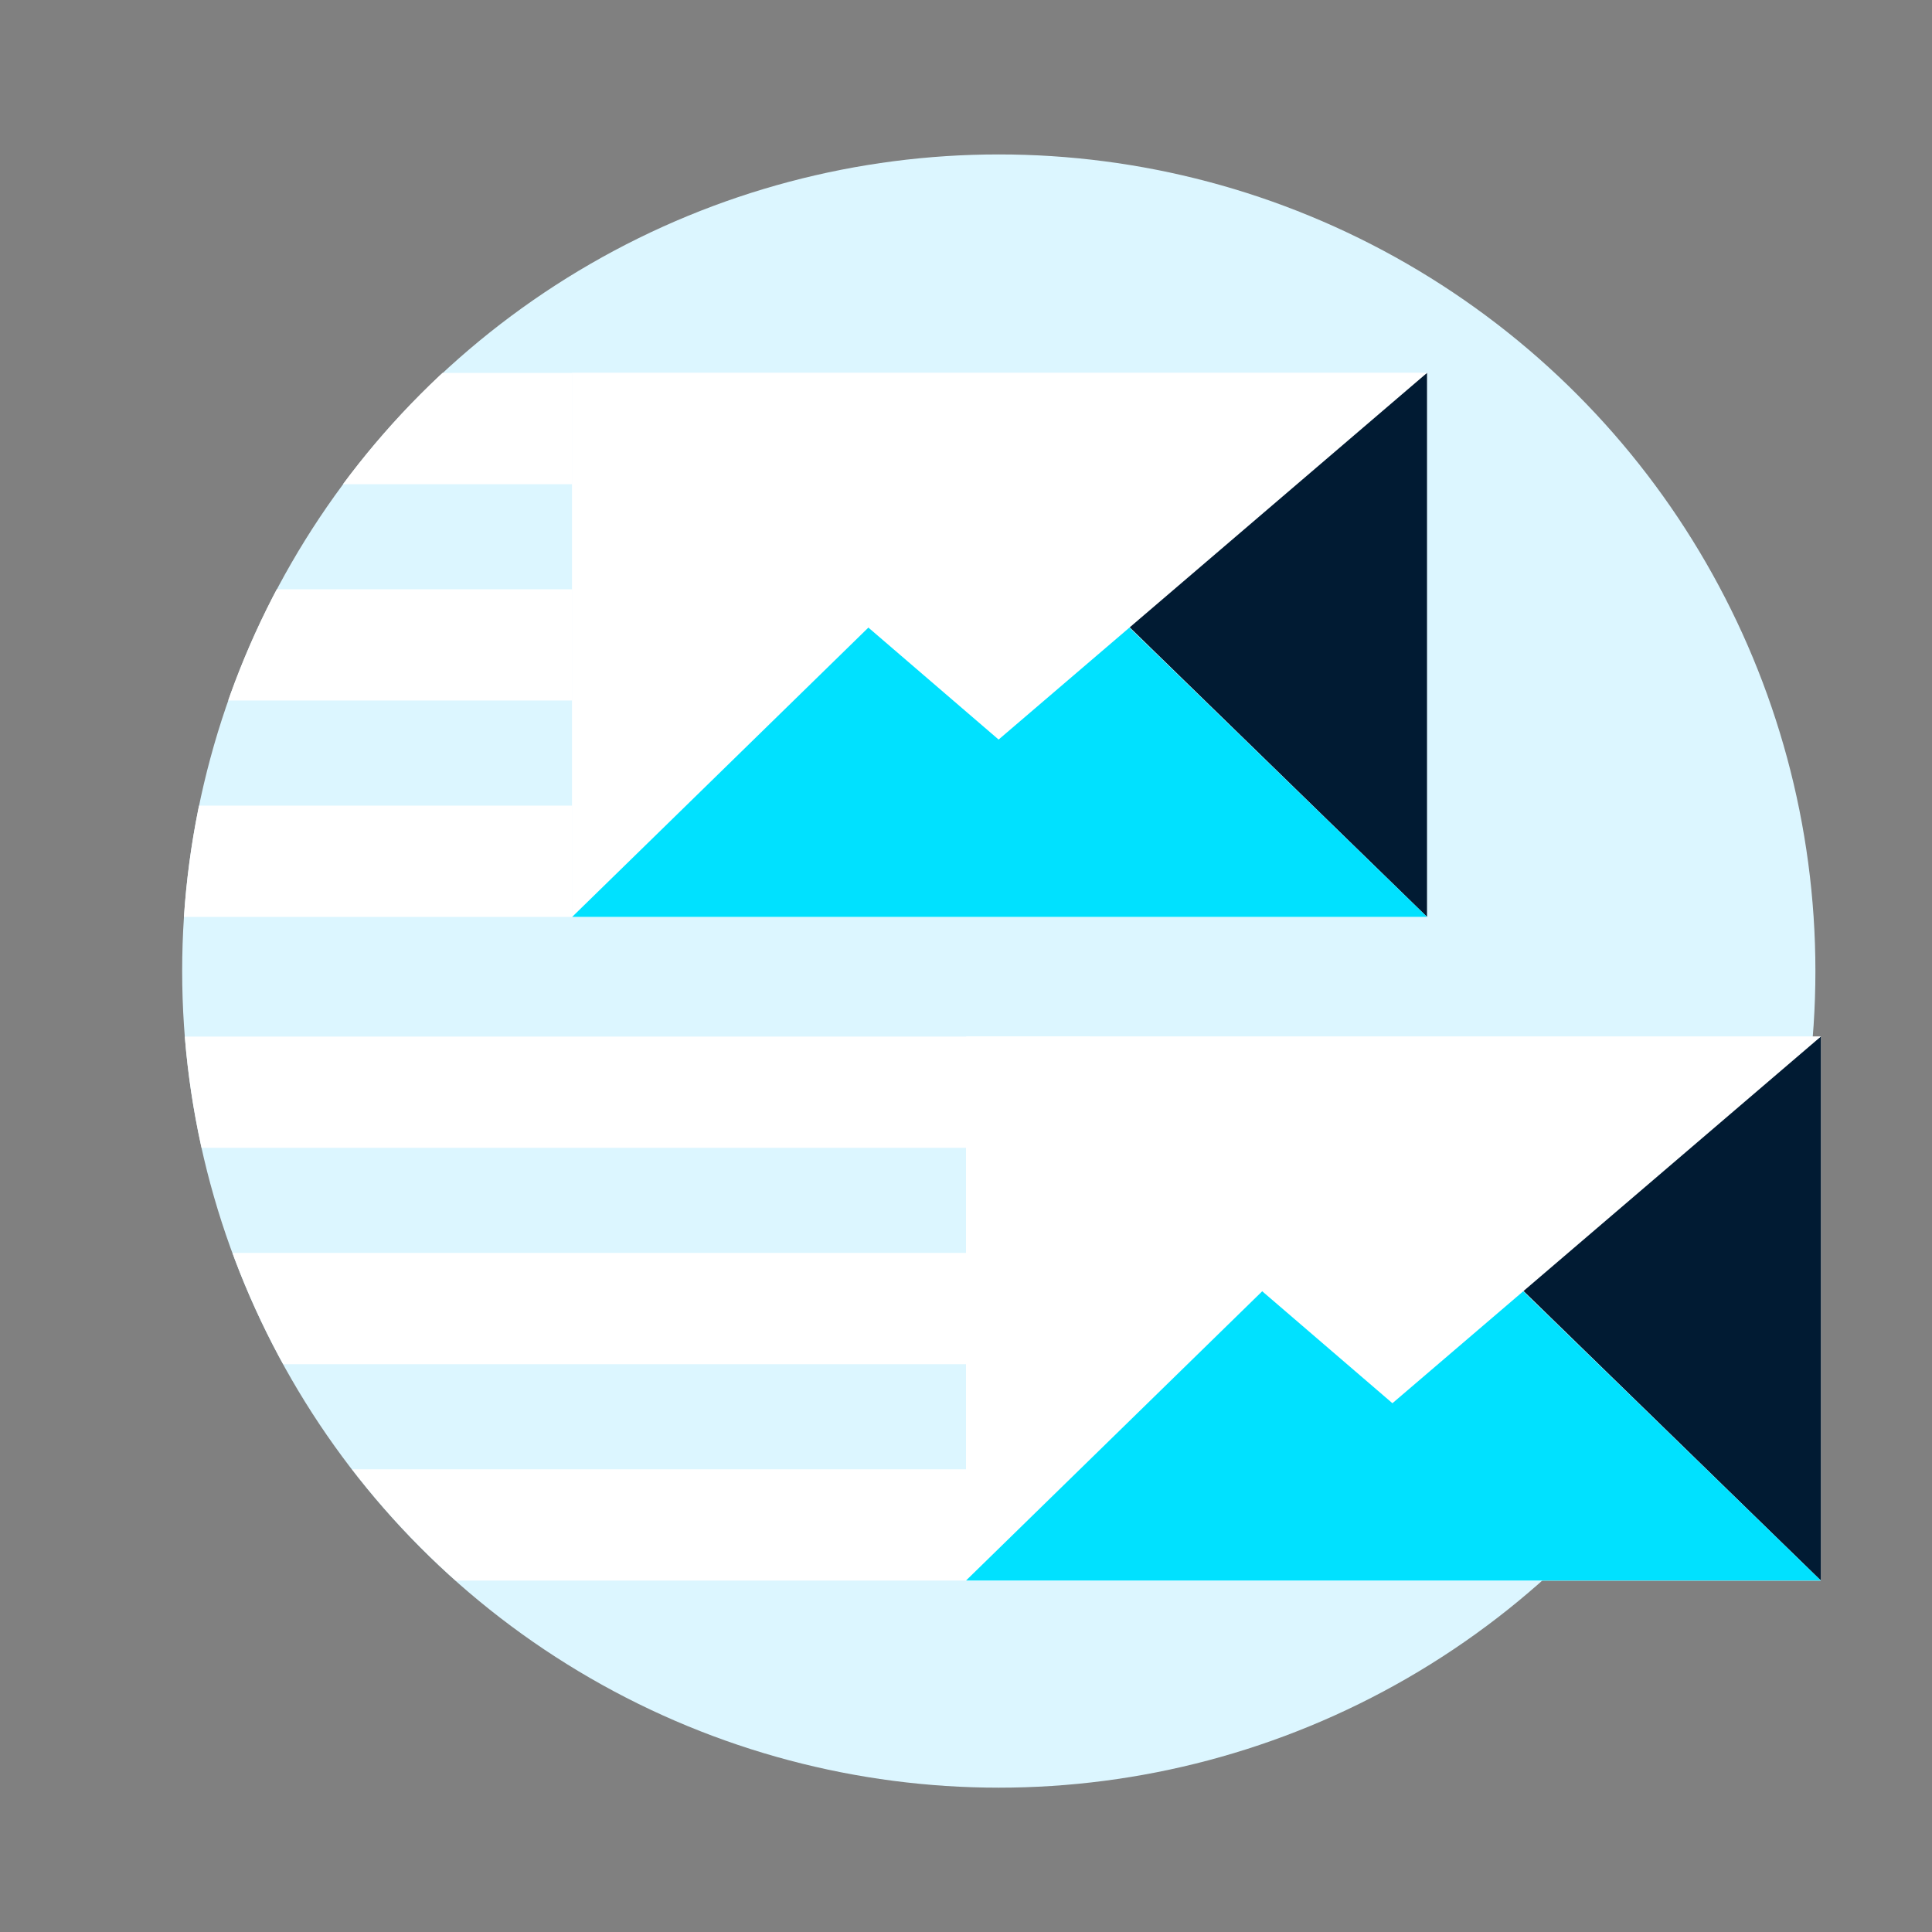 <svg xmlns="http://www.w3.org/2000/svg" xmlns:xlink="http://www.w3.org/1999/xlink" id="beafa2e8-74a6-4e67-9220-adbc3023fd93" data-name="Layer 1" viewBox="0 0 63.878 63.878"><rect x="0" y="0" width="63.878" height="63.878" fill="#808080" stroke="none"/><defs><clipPath id="7afa8dd4-4e9e-4b44-91f2-02373afc08d0"><circle cx="33.023" cy="32.096" r="27" fill="none"></circle></clipPath></defs><title>Contact Support</title><circle cx="33.023" cy="32.106" r="27" fill="#dcf6ff"></circle><g clip-path="url(#7afa8dd4-4e9e-4b44-91f2-02373afc08d0)"><rect x="-12.536" y="12.329" width="31.454" height="3.679" fill="#fff"></rect><rect x="-12.536" y="26.637" width="31.454" height="3.679" fill="#fff"></rect><rect x="-12.536" y="19.483" width="31.454" height="3.679" fill="#fff"></rect><rect x="18.918" y="12.329" width="28.264" height="17.986" fill="#fff"></rect><polygon points="36 19.426 47.182 30.315 47.182 12.329 36 19.426" fill="#011b33"></polygon><polygon points="18.918 12.329 18.918 30.315 47.182 30.315 18.918 12.329" fill="#fff"></polygon><path d="M18.918,30.315,32.168,17.374a1.218,1.218,0,0,1,1.699-.002L47.182,30.315Z" fill="#00e1ff"></path><polygon points="18.918 12.329 47.182 12.329 33.017 24.452 18.918 12.329" fill="#fff"></polygon><rect x="18.918" y="12.329" width="28.264" height="17.986" rx="1.146" ry="1.146" fill="none"></rect><rect x="1.637" y="34.272" width="34.404" height="3.679" fill="#fff"></rect><rect x="1.637" y="48.58" width="34.404" height="3.679" fill="#fff"></rect><rect x="1.637" y="41.426" width="34.404" height="3.679" fill="#fff"></rect></g><rect x="31.939" y="34.272" width="28.264" height="17.986" fill="#fff"></rect><polygon points="49.021 41.369 60.203 52.258 60.203 34.272 49.021 41.369" fill="#011b33"></polygon><polygon points="31.939 34.272 31.939 52.258 60.203 52.258 31.939 34.272" fill="#fff"></polygon><path d="M31.939,52.258,45.19,39.317a1.218,1.218,0,0,1,1.699-.002L60.203,52.258Z" fill="#00e1ff"></path><polygon points="31.939 34.272 60.203 34.272 46.038 46.395 31.939 34.272" fill="#fff"></polygon><rect x="31.939" y="34.272" width="28.264" height="17.986" rx="1.146" ry="1.146" fill="none"></rect></svg>